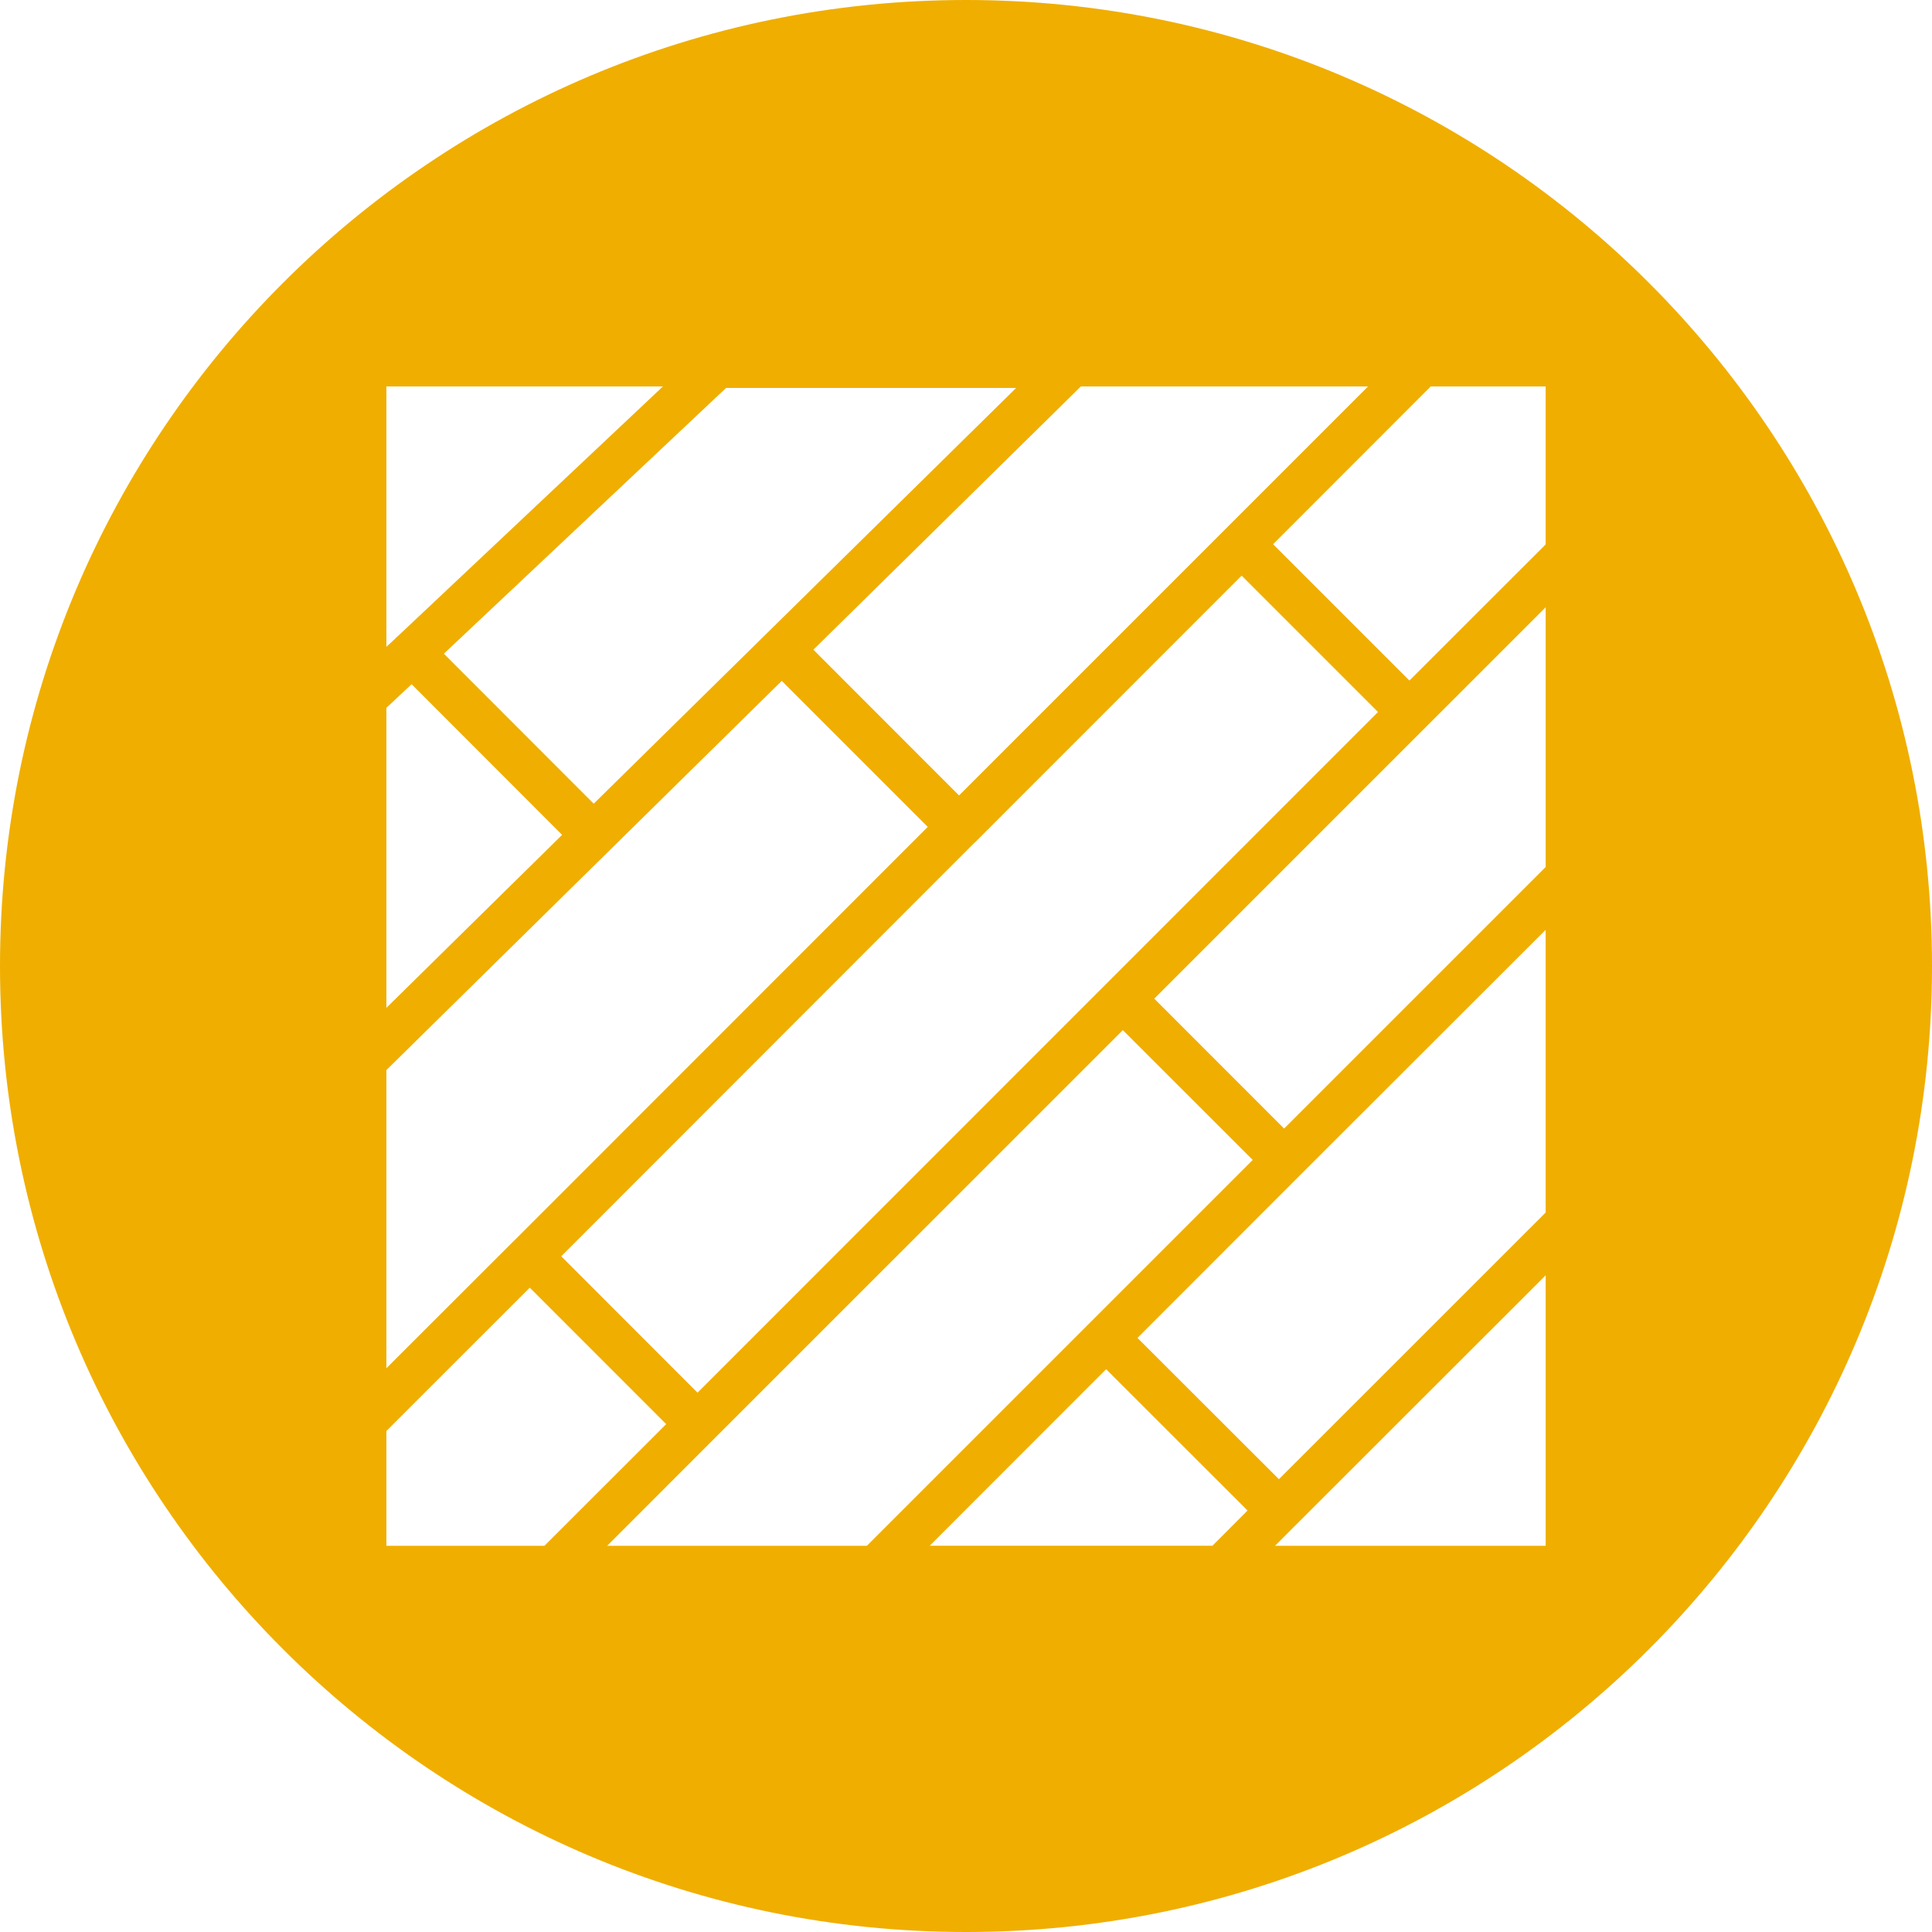 <?xml version="1.0" encoding="utf-8"?>
<!-- Generator: Adobe Illustrator 15.0.0, SVG Export Plug-In . SVG Version: 6.00 Build 0)  -->
<!DOCTYPE svg PUBLIC "-//W3C//DTD SVG 1.1//EN" "http://www.w3.org/Graphics/SVG/1.1/DTD/svg11.dtd">
<svg version="1.1" id="Calque_1" xmlns="http://www.w3.org/2000/svg" xmlns:xlink="http://www.w3.org/1999/xlink" x="0px" y="0px"
	 width="100px" height="100px" viewBox="0 0 100 100" enable-background="new 0 0 100 100" xml:space="preserve">
<g>
	<path fill="#F0AE00" d="M50.001,0C22.384,0,0,22.388,0,50.004C0,77.616,22.384,100,50.001,100C77.613,100,100,77.616,100,50.004
		C100,22.388,77.613,0,50.001,0 M72.951,35.225l-7.056-7.056l8.16-8.167h5.948v8.178L72.951,35.225z M49.639,41.172l-7.538-7.544
		l13.843-13.625h14.865L49.639,41.172z M19.999,33.479V20.002h14.314L20.649,32.874l-0.143,0.125l-0.077,0.082L19.999,33.479z
		 M30.73,41.599l-7.756-7.764l14.608-13.756h15.014L30.73,41.599z M36.104,72.084l-7.054-7.06l21.405-21.419h0.007l13.806-13.811
		l7.058,7.059L36.104,72.084z M66.464,58.414l-6.72-6.724l20.26-20.259v13.446l-0.037,0.036L66.464,58.414z M19.999,70.82V55.387
		l20.464-20.145L48.02,42.8L26.622,64.207l-0.013,0.008l-0.013,0.014L19.999,70.82z M19.999,52.166V36.638l1.305-1.223l7.79,7.798
		L19.999,52.166z M66.196,76.563l-7.32-7.313l8.397-8.403l12.73-12.719V62.76L66.196,76.563z M31.427,80.01l5.486-5.49
		l21.205-21.201l6.722,6.72L44.868,80.01H31.427z M65.996,80.01l1.002-1.007h0.011l0.004-0.013l12.991-12.981V80.01H65.996z
		 M19.999,80.01v-5.941l7.422-7.42l7.061,7.063L28.18,80.01H19.999z M48.119,80.01l9.134-9.14l7.32,7.314l-1.819,1.825H48.119z"/>
</g>
</svg>
